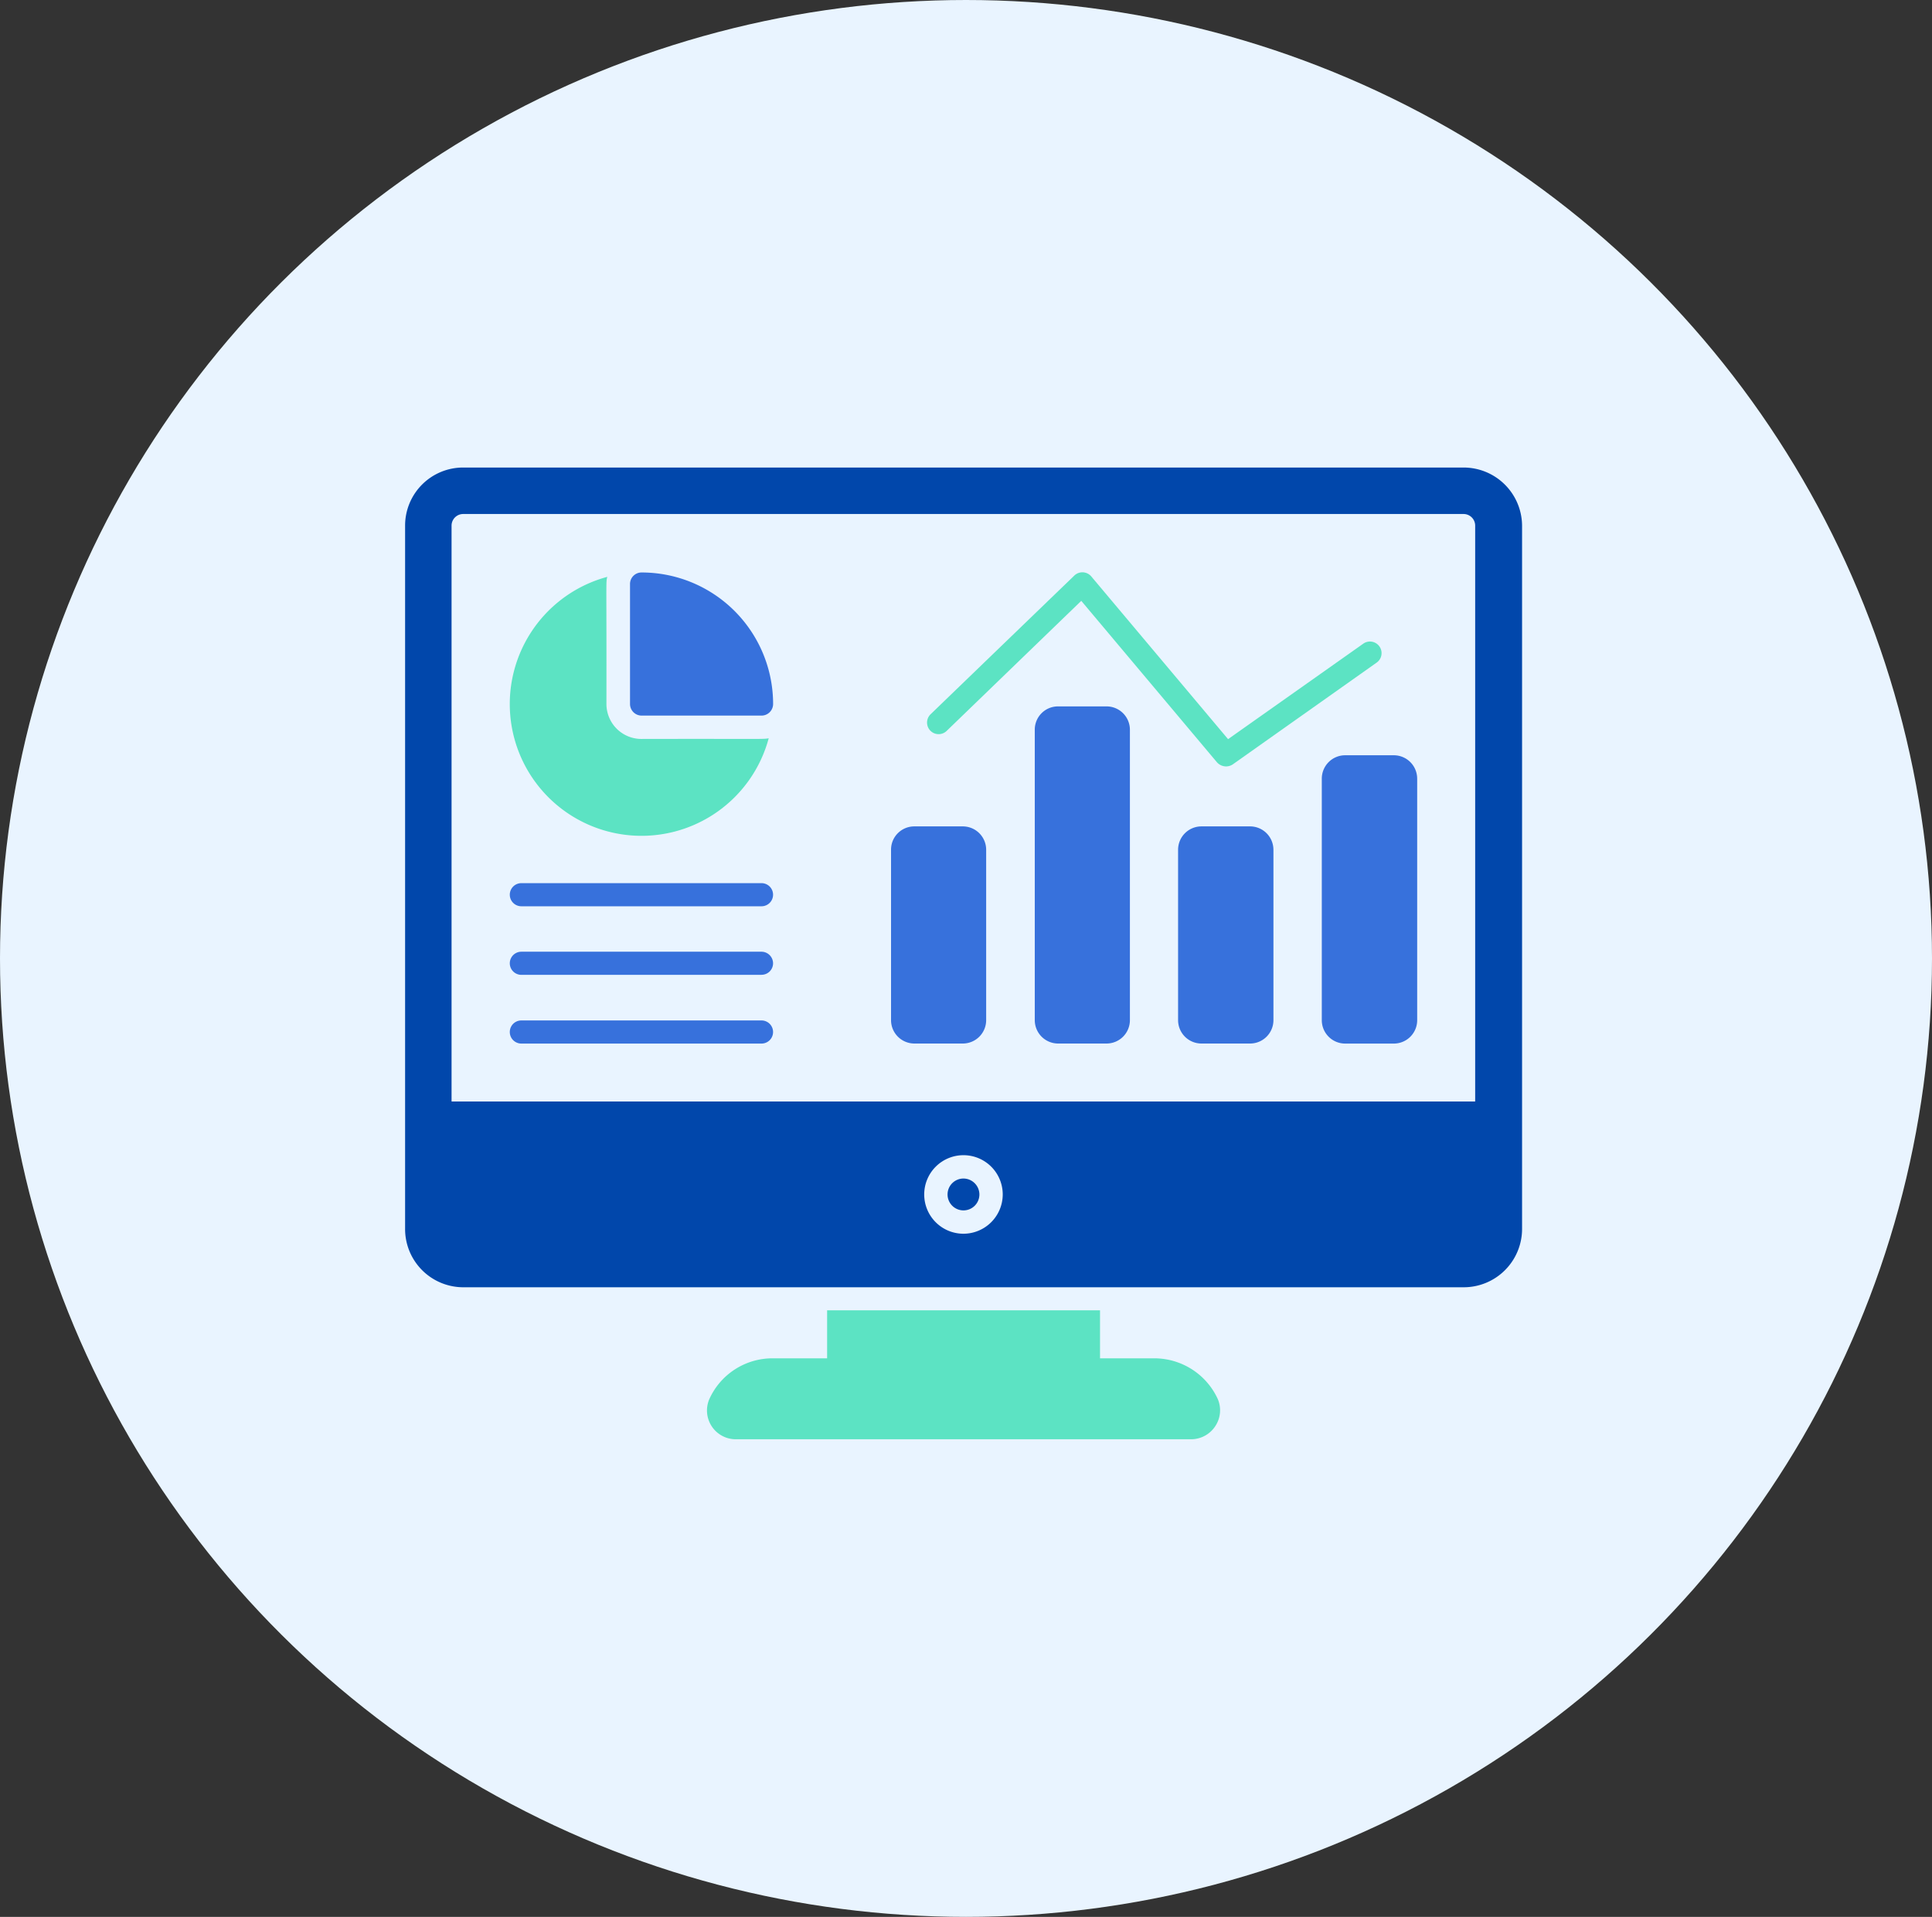 <?xml version="1.0" encoding="UTF-8"?>
<svg xmlns="http://www.w3.org/2000/svg" id="Reporting_Dashboard" data-name="Reporting Dashboard" width="124" height="123" viewBox="0 0 124 123">
  <rect x="0" y="0" width="124" height="123" fill="#333333" stroke="none"/>
  <ellipse id="Ellipse_8" data-name="Ellipse 8" cx="62" cy="61.5" rx="62" ry="61.5" fill="#e9f4ff"></ellipse>
  <g id="dashboard" transform="translate(26 30)">
    <path id="Path_47" data-name="Path 47" d="M93.288,137.885a1.856,1.856,0,0,1-1.554.854H62.5a1.847,1.847,0,0,1-1.694-2.576,4.445,4.445,0,0,1,4.06-2.618h3.5v-3.08H85.882v3.08h3.5a4.483,4.483,0,0,1,4.06,2.618A1.836,1.836,0,0,1,93.288,137.885ZM64.617,93.759A8.454,8.454,0,1,1,54.258,83.4c-.1.378-.042.126-.056,8.162a2.246,2.246,0,0,0,2.24,2.24C64.435,93.787,64.225,93.829,64.617,93.759Z" transform="translate(-41.28 -76.386)" fill="#5ce3c3"></path>
    <path id="Path_48" data-name="Path 48" d="M64.9,89.842a.747.747,0,0,1-.742.742h-7.7a.747.747,0,0,1-.742-.742v-7.7a.738.738,0,0,1,.742-.742A8.442,8.442,0,0,1,64.9,89.842Zm-.742,12.977H48.742a.742.742,0,0,1,0-1.484H64.155a.742.742,0,1,1,0,1.484Zm0,4.4H48.742a.742.742,0,1,1,0-1.484H64.155a.747.747,0,0,1,.742.742A.738.738,0,0,1,64.155,107.215Zm0,4.41H48.742a.742.742,0,1,1,0-1.484H64.155a.742.742,0,1,1,0,1.484ZM78.574,99.193v10.933a1.5,1.5,0,0,1-1.5,1.5H73.969a1.5,1.5,0,0,1-1.5-1.5V99.193a1.491,1.491,0,0,1,1.5-1.5h3.108A1.5,1.5,0,0,1,78.574,99.193Zm9.226-7.7v18.633a1.5,1.5,0,0,1-1.5,1.5H83.194a1.5,1.5,0,0,1-1.5-1.5V91.493a1.491,1.491,0,0,1,1.5-1.5H86.3A1.5,1.5,0,0,1,87.8,91.493Zm9.212,7.7v10.933a1.5,1.5,0,0,1-1.5,1.5H92.392a1.5,1.5,0,0,1-1.5-1.5V99.193a1.5,1.5,0,0,1,1.5-1.5h3.122A1.5,1.5,0,0,1,97.011,99.193Zm9.226-4.564v15.5a1.5,1.5,0,0,1-1.5,1.5h-3.122a1.5,1.5,0,0,1-1.5-1.5v-15.5a1.5,1.5,0,0,1,1.5-1.5h3.122A1.5,1.5,0,0,1,106.237,94.629Z" transform="translate(-41.28 -74.666)" fill="#3771dc"></path>
    <path id="Path_49" data-name="Path 49" d="M258.49,93.75a.791.791,0,0,1-.574-.266l-8.708-10.359-8.637,8.344a.742.742,0,0,1-1.036-1.064l9.225-8.9a.746.746,0,0,1,1.092.056L258.63,92l8.666-6.118a.744.744,0,1,1,.854,1.218l-9.225,6.524A.786.786,0,0,1,258.49,93.75Z" transform="translate(-205.81 -74.571)" fill="#5ce3c3"></path>
    <g id="Group_82" data-name="Group 82" transform="translate(0 0)">
      <path id="Path_50" data-name="Path 50" d="M249.722,359.2a1.022,1.022,0,1,0,1.022,1.022A1.028,1.028,0,0,0,249.722,359.2Z" transform="translate(-213.884 -313.577)" fill="#0147ab"></path>
      <path id="Path_51" data-name="Path 51" d="M67.938,33.3H3.738A3.725,3.725,0,0,0,0,37.024V82.157A3.737,3.737,0,0,0,3.738,85.9H67.952a3.746,3.746,0,0,0,3.738-3.738V37.024A3.755,3.755,0,0,0,67.938,33.3Zm-32.1,49.165a2.52,2.52,0,1,1,2.52-2.52A2.527,2.527,0,0,1,35.838,82.465Zm32.856-8.484H2.982V37.024a.747.747,0,0,1,.742-.742H67.938a.747.747,0,0,1,.742.742V73.982Z" transform="translate(0 -33.3)" fill="#0147ab"></path>
    </g>
  </g>
</svg>
